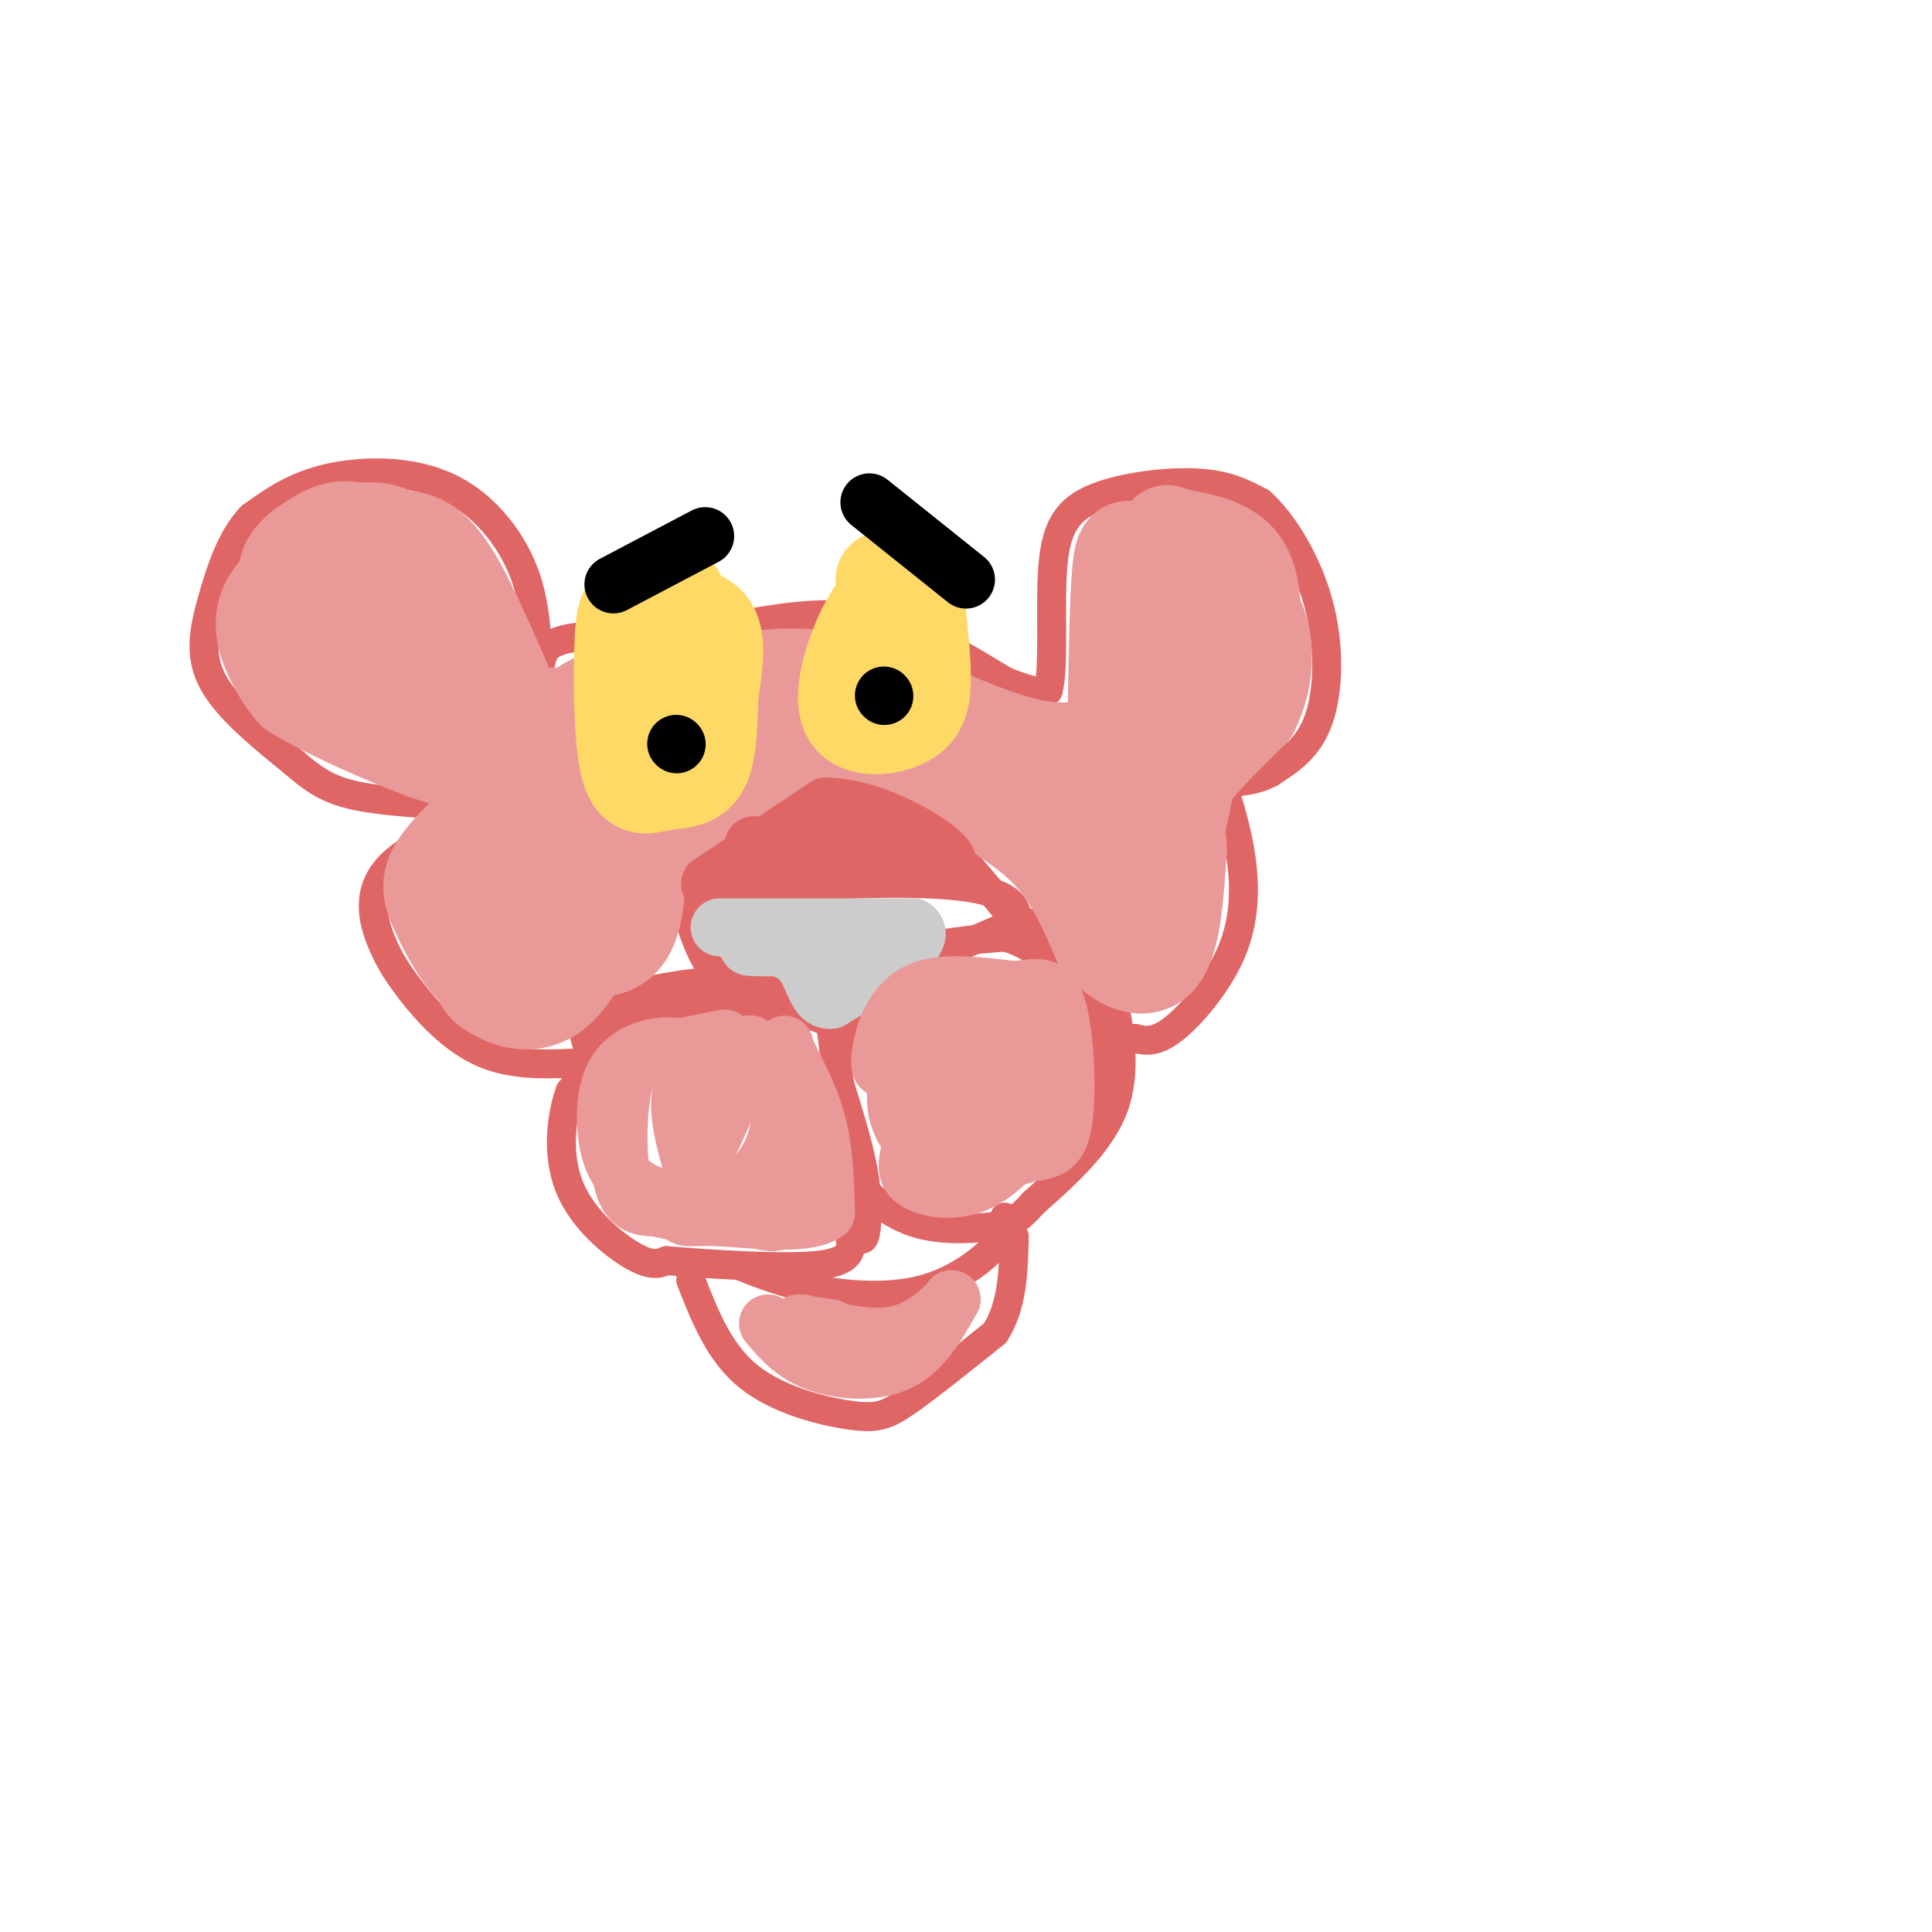 <svg viewBox='0 0 400 400' version='1.1' xmlns='http://www.w3.org/2000/svg' xmlns:xlink='http://www.w3.org/1999/xlink'><g fill='none' stroke='rgb(224,102,102)' stroke-width='6' stroke-linecap='round' stroke-linejoin='round'><path d='M148,132c-11.500,-0.417 -23.000,-0.833 -29,0c-6.000,0.833 -6.500,2.917 -7,5'/><path d='M112,137c-1.140,-1.982 -0.491,-9.439 -3,-17c-2.509,-7.561 -8.175,-15.228 -16,-19c-7.825,-3.772 -17.807,-3.649 -25,-2c-7.193,1.649 -11.596,4.825 -16,8'/><path d='M52,107c-4.083,4.274 -6.292,10.958 -8,17c-1.708,6.042 -2.917,11.440 0,17c2.917,5.560 9.958,11.280 17,17'/><path d='M61,158c4.689,4.111 7.911,5.889 14,7c6.089,1.111 15.044,1.556 24,2'/><path d='M99,167c-0.167,2.190 -12.583,6.667 -18,12c-5.417,5.333 -3.833,11.524 -2,16c1.833,4.476 3.917,7.238 6,10'/><path d='M85,205c3.333,4.356 8.667,10.244 15,13c6.333,2.756 13.667,2.378 21,2'/><path d='M121,220c3.022,-0.628 0.078,-3.199 0,-6c-0.078,-2.801 2.710,-5.831 10,-8c7.290,-2.169 19.083,-3.477 26,-3c6.917,0.477 8.959,2.738 11,5'/><path d='M168,208c-4.464,0.774 -21.125,0.208 -30,1c-8.875,0.792 -9.964,2.940 -12,6c-2.036,3.060 -5.018,7.030 -8,11'/><path d='M118,226c-1.929,5.405 -2.750,13.417 0,20c2.750,6.583 9.071,11.738 13,14c3.929,2.262 5.464,1.631 7,1'/><path d='M138,261c7.667,0.644 23.333,1.756 31,1c7.667,-0.756 7.333,-3.378 7,-6'/><path d='M176,256c1.702,-0.440 2.458,1.458 3,0c0.542,-1.458 0.869,-6.274 0,-12c-0.869,-5.726 -2.935,-12.363 -5,-19'/><path d='M174,225c-1.167,-5.333 -1.583,-9.167 -2,-13'/><path d='M172,212c-4.311,-2.822 -14.089,-3.378 -20,-7c-5.911,-3.622 -7.956,-10.311 -10,-17'/><path d='M142,188c8.690,-4.024 35.417,-5.583 50,-5c14.583,0.583 17.024,3.310 18,5c0.976,1.690 0.488,2.345 0,3'/><path d='M210,191c-6.167,3.000 -21.583,9.000 -37,15'/><path d='M141,188c-1.583,-0.333 -3.167,-0.667 2,-6c5.167,-5.333 17.083,-15.667 29,-26'/><path d='M172,156c4.378,-4.978 0.822,-4.422 3,-1c2.178,3.422 10.089,9.711 18,16'/><path d='M193,171c5.500,5.500 10.250,11.250 15,17'/><path d='M208,188c4.333,3.667 7.667,4.333 11,5'/><path d='M219,193c3.402,1.781 6.407,3.735 8,5c1.593,1.265 1.775,1.841 3,7c1.225,5.159 3.493,14.903 1,23c-2.493,8.097 -9.746,14.549 -17,21'/><path d='M214,249c-3.900,4.311 -5.148,4.589 -9,5c-3.852,0.411 -10.306,0.957 -16,-1c-5.694,-1.957 -10.627,-6.416 -13,-11c-2.373,-4.584 -2.187,-9.292 -2,-14'/><path d='M174,228c-0.514,-4.622 -0.797,-9.177 0,-13c0.797,-3.823 2.676,-6.914 5,-10c2.324,-3.086 5.093,-6.167 10,-8c4.907,-1.833 11.954,-2.416 19,-3'/><path d='M208,194c6.083,1.536 11.792,6.875 15,11c3.208,4.125 3.917,7.036 4,11c0.083,3.964 -0.458,8.982 -1,14'/><path d='M150,130c10.167,-1.917 20.333,-3.833 30,-2c9.667,1.833 18.833,7.417 28,13'/><path d='M208,141c6.167,2.500 7.583,2.250 9,2'/><path d='M217,143c1.367,-4.791 0.284,-17.769 1,-26c0.716,-8.231 3.231,-11.716 9,-14c5.769,-2.284 14.791,-3.367 21,-3c6.209,0.367 9.604,2.183 13,4'/><path d='M261,104c4.607,4.071 9.625,12.250 12,21c2.375,8.750 2.107,18.071 0,24c-2.107,5.929 -6.054,8.464 -10,11'/><path d='M263,160c-4.000,2.167 -9.000,2.083 -14,2'/><path d='M153,262c4.708,1.881 9.417,3.762 16,5c6.583,1.238 15.042,1.833 22,0c6.958,-1.833 12.417,-6.095 15,-9c2.583,-2.905 2.292,-4.452 2,-6'/><path d='M143,265c2.946,7.542 5.893,15.083 12,20c6.107,4.917 15.375,7.208 21,8c5.625,0.792 7.607,0.083 12,-3c4.393,-3.083 11.196,-8.542 18,-14'/><path d='M206,276c3.667,-5.667 3.833,-12.833 4,-20'/><path d='M253,162c1.607,5.077 3.214,10.155 4,16c0.786,5.845 0.750,12.458 -2,19c-2.750,6.542 -8.214,13.012 -12,16c-3.786,2.988 -5.893,2.494 -8,2'/><path d='M235,215c-2.167,0.500 -3.583,0.750 -5,1'/></g>
<g fill='none' stroke='rgb(234,153,153)' stroke-width='20' stroke-linecap='round' stroke-linejoin='round'><path d='M104,141c-3.511,-7.978 -7.022,-15.956 -10,-21c-2.978,-5.044 -5.422,-7.156 -8,-8c-2.578,-0.844 -5.289,-0.422 -8,0'/><path d='M78,112c-5.940,1.726 -16.792,6.042 -21,11c-4.208,4.958 -1.774,10.560 0,14c1.774,3.440 2.887,4.720 4,6'/><path d='M61,143c4.833,3.071 14.917,7.750 23,11c8.083,3.250 14.167,5.071 14,0c-0.167,-5.071 -6.583,-17.036 -13,-29'/><path d='M85,125c-5.209,-4.103 -11.733,0.138 -14,4c-2.267,3.862 -0.279,7.344 2,9c2.279,1.656 4.848,1.485 7,-1c2.152,-2.485 3.887,-7.284 5,-11c1.113,-3.716 1.604,-6.347 1,-8c-0.604,-1.653 -2.302,-2.326 -4,-3'/><path d='M82,115c-2.545,-0.625 -6.909,-0.687 -11,4c-4.091,4.687 -7.911,14.122 -1,21c6.911,6.878 24.553,11.198 32,14c7.447,2.802 4.699,4.086 3,6c-1.699,1.914 -2.350,4.457 -3,7'/><path d='M102,167c-2.856,3.386 -8.498,8.351 -11,12c-2.502,3.649 -1.866,5.982 0,10c1.866,4.018 4.962,9.719 8,12c3.038,2.281 6.019,1.140 9,0'/><path d='M108,201c1.393,-1.321 0.375,-4.625 4,-5c3.625,-0.375 11.893,2.179 16,-1c4.107,-3.179 4.054,-12.089 4,-21'/><path d='M132,174c5.511,-9.044 17.289,-21.156 24,-27c6.711,-5.844 8.356,-5.422 10,-5'/><path d='M166,142c-1.500,-0.786 -10.250,-0.250 -20,0c-9.750,0.250 -20.500,0.214 -27,6c-6.500,5.786 -8.750,17.393 -11,29'/><path d='M108,177c1.309,0.317 10.083,-13.389 13,-15c2.917,-1.611 -0.022,8.874 -5,15c-4.978,6.126 -11.994,7.893 -15,11c-3.006,3.107 -2.003,7.553 -1,12'/><path d='M100,200c-0.310,2.679 -0.583,3.375 2,5c2.583,1.625 8.024,4.179 13,0c4.976,-4.179 9.488,-15.089 14,-26'/><path d='M129,179c2.548,-5.690 1.917,-6.917 2,-8c0.083,-1.083 0.881,-2.024 7,-6c6.119,-3.976 17.560,-10.988 29,-18'/><path d='M167,147c6.600,-4.000 8.600,-5.000 13,-2c4.400,3.000 11.200,10.000 18,17'/><path d='M198,162c6.533,4.911 13.867,8.689 19,14c5.133,5.311 8.067,12.156 11,19'/><path d='M228,195c4.200,4.600 9.200,6.600 12,3c2.800,-3.600 3.400,-12.800 4,-22'/><path d='M244,176c-0.044,-5.333 -2.156,-7.667 0,-12c2.156,-4.333 8.578,-10.667 15,-17'/><path d='M259,147c3.133,-6.289 3.467,-13.511 1,-19c-2.467,-5.489 -7.733,-9.244 -13,-13'/><path d='M247,115c-4.274,-2.095 -8.458,-0.833 -11,-1c-2.542,-0.167 -3.440,-1.762 -4,4c-0.560,5.762 -0.780,18.881 -1,32'/><path d='M231,150c0.452,5.667 2.083,3.833 0,4c-2.083,0.167 -7.881,2.333 -16,1c-8.119,-1.333 -18.560,-6.167 -29,-11'/><path d='M186,144c-10.067,-3.044 -20.733,-5.156 -31,-3c-10.267,2.156 -20.133,8.578 -30,15'/><path d='M125,156c-9.607,1.488 -18.625,-2.292 -25,-11c-6.375,-8.708 -10.107,-22.345 -14,-29c-3.893,-6.655 -7.946,-6.327 -12,-6'/><path d='M74,110c-3.291,-0.901 -5.520,-0.153 -9,2c-3.480,2.153 -8.211,5.711 -4,11c4.211,5.289 17.365,12.309 26,17c8.635,4.691 12.753,7.055 24,8c11.247,0.945 29.624,0.473 48,0'/><path d='M159,148c15.500,0.750 30.250,2.625 35,4c4.750,1.375 -0.500,2.250 -7,1c-6.500,-1.250 -14.250,-4.625 -22,-8'/><path d='M165,145c-4.738,-2.179 -5.583,-3.625 -9,2c-3.417,5.625 -9.405,18.321 -10,22c-0.595,3.679 4.202,-1.661 9,-7'/><path d='M155,162c3.546,-1.653 7.912,-2.285 15,-4c7.088,-1.715 16.900,-4.511 27,0c10.100,4.511 20.488,16.330 26,21c5.512,4.670 6.146,2.191 7,0c0.854,-2.191 1.927,-4.096 3,-6'/><path d='M233,173c2.917,-4.929 8.708,-14.250 12,-24c3.292,-9.750 4.083,-19.929 0,-18c-4.083,1.929 -13.042,15.964 -22,30'/><path d='M223,161c-3.798,6.012 -2.292,6.042 0,6c2.292,-0.042 5.369,-0.155 8,5c2.631,5.155 4.815,15.577 7,26'/><path d='M238,198c2.548,-4.607 5.417,-29.125 9,-41c3.583,-11.875 7.881,-11.107 10,-13c2.119,-1.893 2.060,-6.446 2,-11'/><path d='M259,133c0.489,-5.000 0.711,-12.000 -2,-16c-2.711,-4.000 -8.356,-5.000 -14,-6'/><path d='M243,111c-2.333,-1.000 -1.167,-0.500 0,0'/></g>
<g fill='none' stroke='rgb(255,217,102)' stroke-width='20' stroke-linecap='round' stroke-linejoin='round'><path d='M140,123c-3.052,1.345 -6.103,2.690 -8,3c-1.897,0.310 -2.638,-0.414 -3,6c-0.362,6.414 -0.344,19.967 1,26c1.344,6.033 4.016,4.547 7,4c2.984,-0.547 6.281,-0.156 8,-3c1.719,-2.844 1.859,-8.922 2,-15'/><path d='M147,144c0.800,-5.311 1.800,-11.089 0,-14c-1.800,-2.911 -6.400,-2.956 -11,-3'/><path d='M184,123c-2.010,2.600 -4.019,5.199 -6,10c-1.981,4.801 -3.933,11.802 -2,15c1.933,3.198 7.751,2.592 11,1c3.249,-1.592 3.928,-4.169 4,-8c0.072,-3.831 -0.464,-8.915 -1,-14'/><path d='M190,127c-1.333,-3.500 -4.167,-5.250 -7,-7'/></g>
<g fill='none' stroke='rgb(224,102,102)' stroke-width='12' stroke-linecap='round' stroke-linejoin='round'><path d='M147,183c0.000,0.000 24.000,-16.000 24,-16'/><path d='M171,167c10.089,0.000 23.311,8.000 25,11c1.689,3.000 -8.156,1.000 -18,-1'/><path d='M178,177c-6.667,-0.500 -14.333,-1.250 -22,-2'/></g>
<g fill='none' stroke='rgb(204,204,204)' stroke-width='12' stroke-linecap='round' stroke-linejoin='round'><path d='M149,192c0.000,0.000 40.000,0.000 40,0'/><path d='M189,192c3.833,2.500 -6.583,8.750 -17,15'/><path d='M172,207c-3.405,0.405 -3.417,-6.083 -7,-9c-3.583,-2.917 -10.738,-2.262 -10,-2c0.738,0.262 9.369,0.131 18,0'/><path d='M173,196c5.667,-0.500 10.833,-1.750 16,-3'/></g>
<g fill='none' stroke='rgb(0,0,0)' stroke-width='12' stroke-linecap='round' stroke-linejoin='round'><path d='M140,154c0.000,0.000 0.100,0.100 0.1,0.1'/><path d='M183,144c0.000,0.000 0.100,0.100 0.1,0.1'/><path d='M146,111c0.000,0.000 -19.000,10.000 -19,10'/><path d='M180,104c0.000,0.000 20.000,16.000 20,16'/></g>
<g fill='none' stroke='rgb(234,153,153)' stroke-width='12' stroke-linecap='round' stroke-linejoin='round'><path d='M150,215c-5.167,1.042 -10.333,2.083 -14,3c-3.667,0.917 -5.833,1.708 -7,7c-1.167,5.292 -1.333,15.083 0,20c1.333,4.917 4.167,4.958 7,5'/><path d='M136,250c3.601,1.111 9.103,1.388 13,0c3.897,-1.388 6.188,-4.441 8,-7c1.812,-2.559 3.146,-4.624 4,-8c0.854,-3.376 1.230,-8.063 -3,-11c-4.230,-2.937 -13.066,-4.125 -16,0c-2.934,4.125 0.033,13.562 3,23'/><path d='M145,247c1.083,4.488 2.292,4.208 5,4c2.708,-0.208 6.917,-0.345 9,-3c2.083,-2.655 2.042,-7.827 2,-13'/><path d='M159,274c2.578,3.089 5.156,6.178 10,8c4.844,1.822 11.956,2.378 17,0c5.044,-2.378 8.022,-7.689 11,-13'/><path d='M197,269c0.422,-0.378 -4.022,5.178 -10,7c-5.978,1.822 -13.489,-0.089 -21,-2'/><path d='M166,274c-2.500,-0.167 1.750,0.417 6,1'/><path d='M142,217c-2.113,-0.327 -4.226,-0.654 -7,0c-2.774,0.654 -6.207,2.289 -8,6c-1.793,3.711 -1.944,9.499 -1,14c0.944,4.501 2.984,7.715 8,10c5.016,2.285 13.008,3.643 21,5'/><path d='M155,252c5.044,1.356 7.156,2.244 8,-3c0.844,-5.244 0.422,-16.622 0,-28'/><path d='M163,221c-0.333,-5.619 -1.167,-5.667 0,-3c1.167,2.667 4.333,8.048 6,14c1.667,5.952 1.833,12.476 2,19'/><path d='M171,251c-4.381,3.060 -16.333,1.208 -23,1c-6.667,-0.208 -8.048,1.226 -6,-4c2.048,-5.226 7.524,-17.113 13,-29'/><path d='M155,219c1.667,-4.833 -0.667,-2.417 -3,0'/><path d='M188,214c-1.714,6.030 -3.429,12.060 -2,17c1.429,4.940 6.000,8.792 10,11c4.000,2.208 7.429,2.774 10,0c2.571,-2.774 4.286,-8.887 6,-15'/><path d='M212,227c1.273,-5.278 1.454,-10.972 1,-14c-0.454,-3.028 -1.544,-3.389 -5,-4c-3.456,-0.611 -9.276,-1.472 -13,0c-3.724,1.472 -5.350,5.278 -6,10c-0.650,4.722 -0.325,10.361 0,16'/><path d='M189,235c-0.607,4.298 -2.125,7.042 0,9c2.125,1.958 7.893,3.131 13,1c5.107,-2.131 9.554,-7.565 14,-13'/><path d='M216,232c1.525,-1.373 -1.663,1.694 -5,3c-3.337,1.306 -6.821,0.852 -8,-5c-1.179,-5.852 -0.051,-17.100 -2,-21c-1.949,-3.900 -6.974,-0.450 -12,3'/><path d='M189,212c-3.148,2.707 -5.019,7.973 -6,9c-0.981,1.027 -1.072,-2.185 0,-6c1.072,-3.815 3.306,-8.233 8,-10c4.694,-1.767 11.847,-0.884 19,0'/><path d='M210,205c4.836,-0.476 7.426,-1.666 9,4c1.574,5.666 2.133,18.189 1,24c-1.133,5.811 -3.959,4.911 -8,6c-4.041,1.089 -9.297,4.168 -12,1c-2.703,-3.168 -2.851,-12.584 -3,-22'/><path d='M197,218c-1.889,-1.467 -5.111,5.867 -6,11c-0.889,5.133 0.556,8.067 2,11'/></g>
</svg>